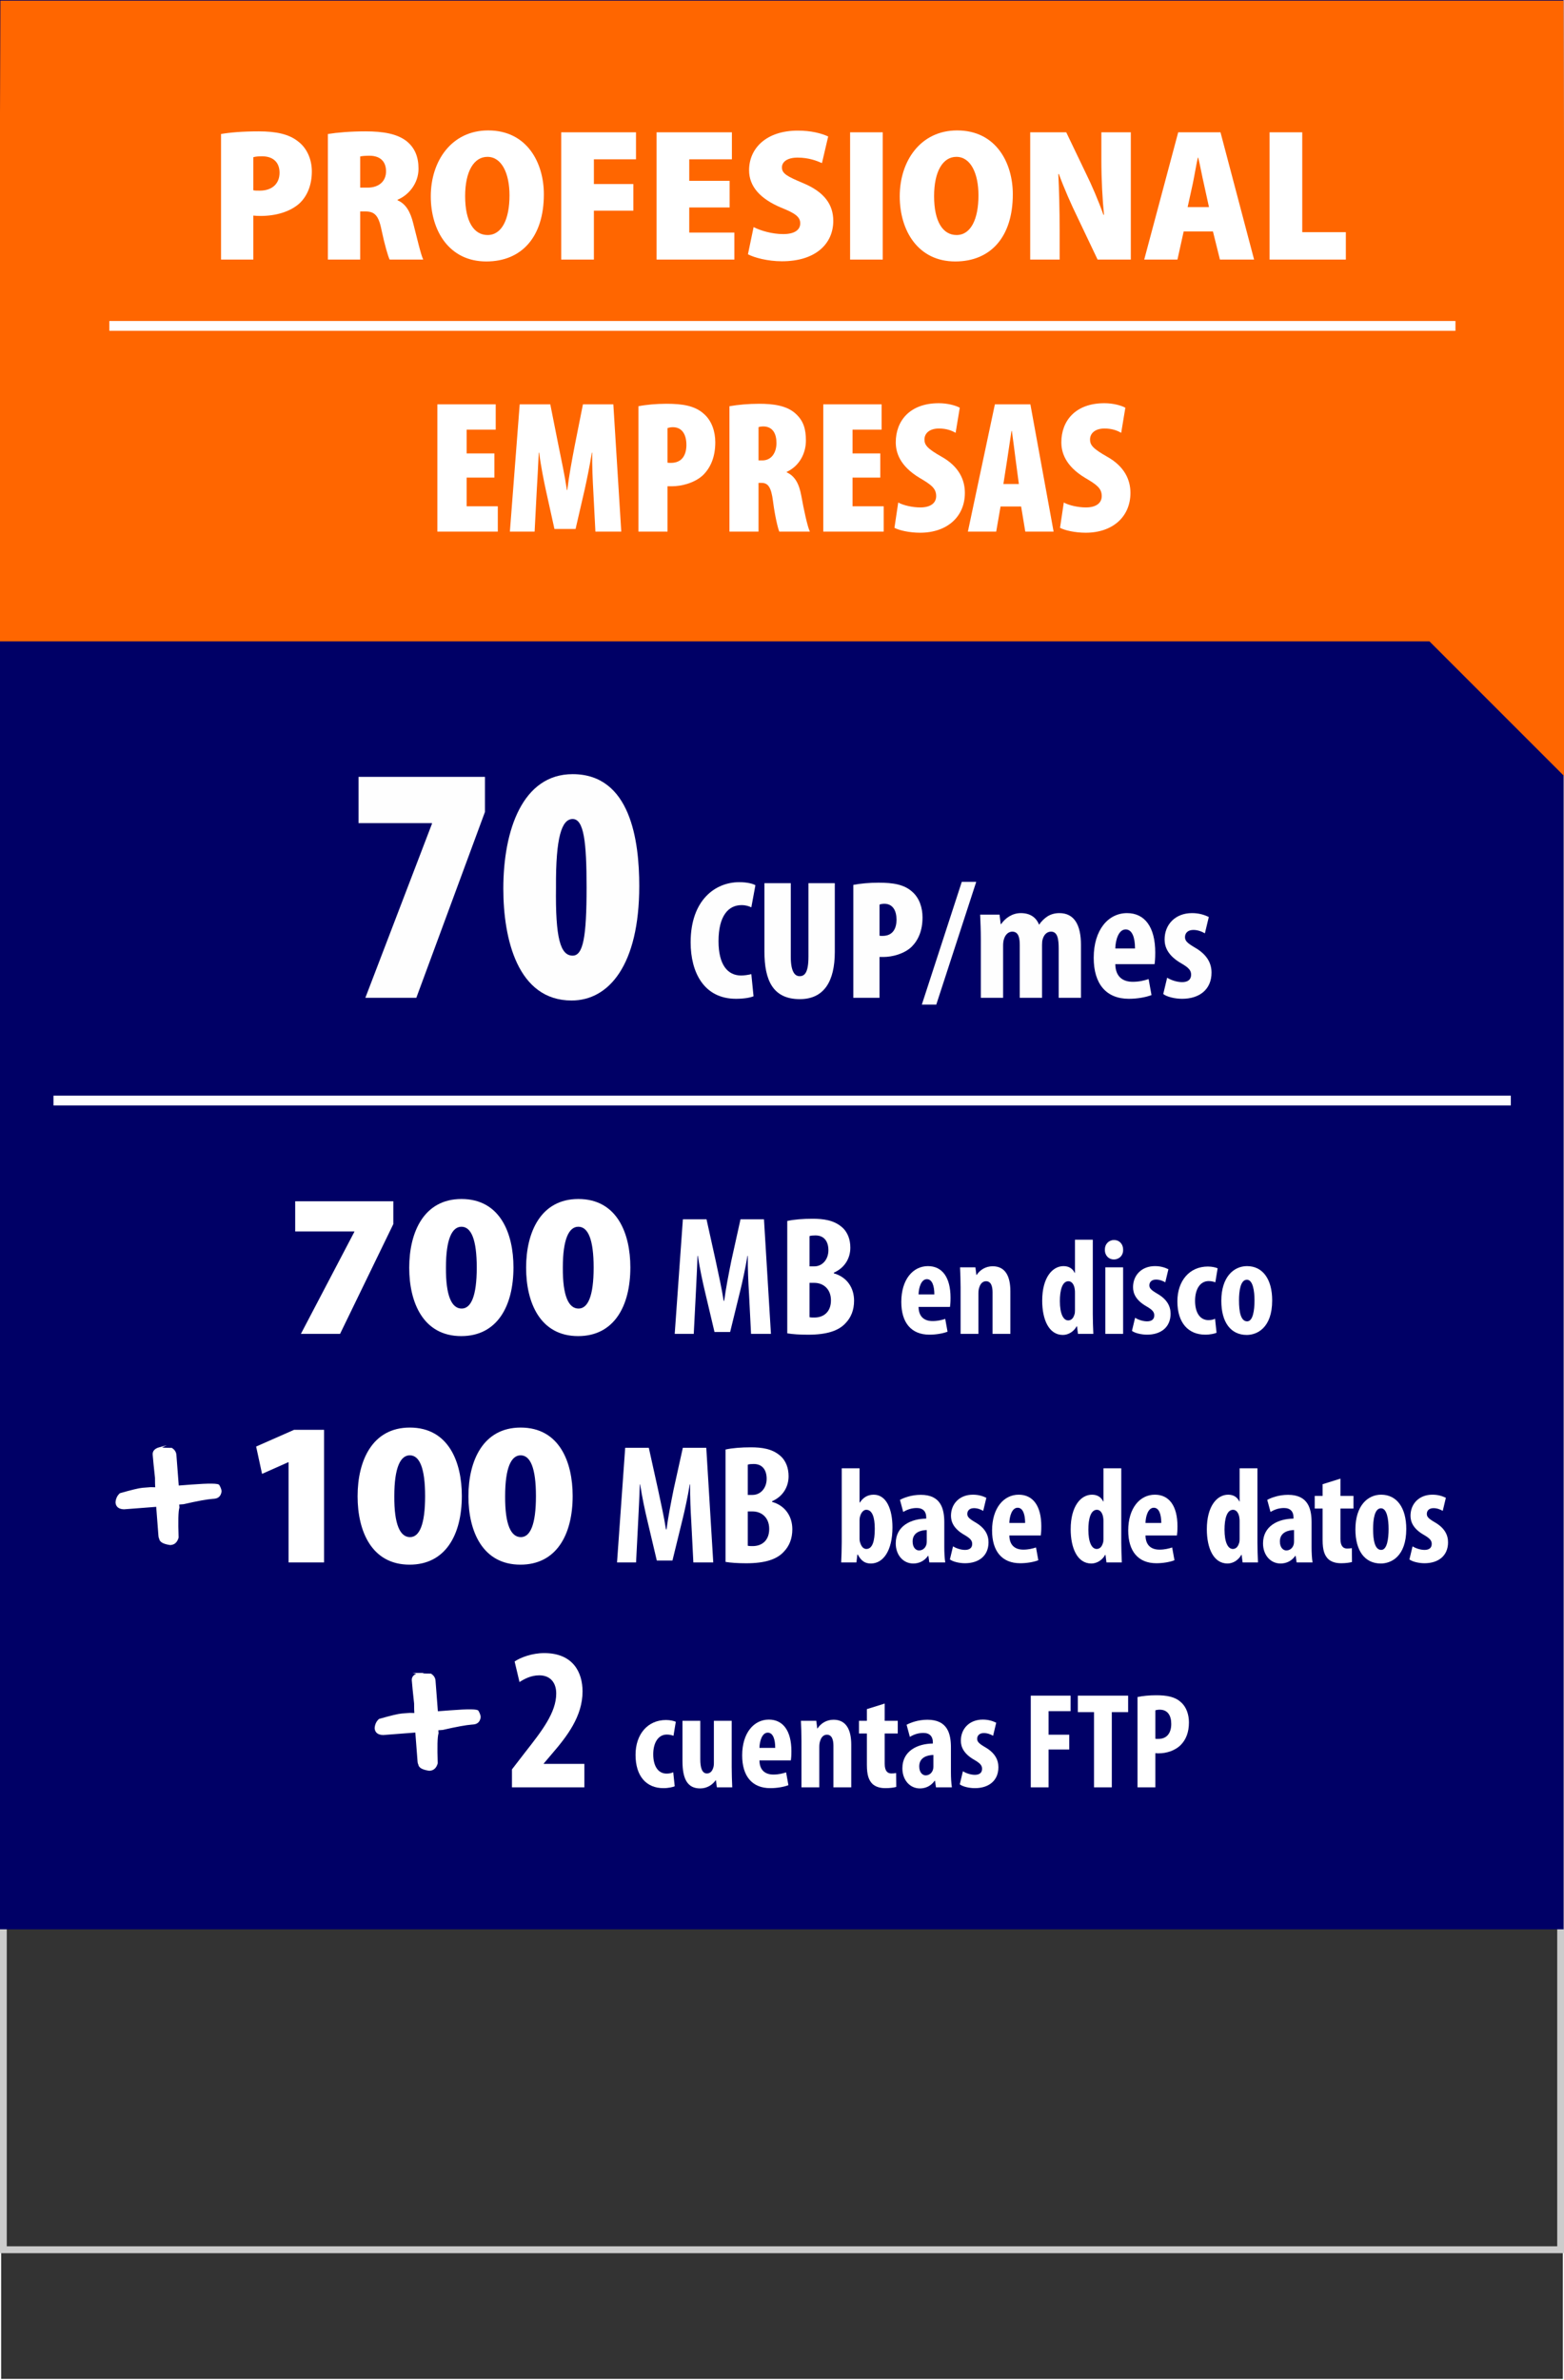 <?xml version="1.0" encoding="UTF-8"?>
<!DOCTYPE svg PUBLIC "-//W3C//DTD SVG 1.1//EN" "http://www.w3.org/Graphics/SVG/1.1/DTD/svg11.dtd">
<!-- Creator: CorelDRAW -->
<svg xmlns="http://www.w3.org/2000/svg" xml:space="preserve" width="230px" height="350px" version="1.1" style="shape-rendering:geometricPrecision; text-rendering:geometricPrecision; image-rendering:optimizeQuality; fill-rule:evenodd; clip-rule:evenodd"
viewBox="0 0 230 350"
 xmlns:xlink="http://www.w3.org/1999/xlink"
 xmlns:xodm="http://www.corel.com/coreldraw/odm/2003">
 <rect x="0" y="0" width="230" height="350" fill="#333333" stroke="none"/>
 <defs>
  <style type="text/css">
   <![CDATA[
    .str2 {stroke:white;stroke-width:1.44;stroke-miterlimit:22.926}
    .str0 {stroke:#FEFEFE;stroke-width:0.216;stroke-miterlimit:22.926}
    .str1 {stroke:white;stroke-width:0.216;stroke-miterlimit:22.926}
    .fil0 {fill:none}
    .fil2 {fill:#000066}
    .fil3 {fill:#FF6600}
    .fil1 {fill:#CCCCCC;fill-rule:nonzero}
    .fil5 {fill:#FEFEFE;fill-rule:nonzero}
    .fil4 {fill:white;fill-rule:nonzero}
   ]]>
  </style>
 </defs>
 <g id="Capa_x0020_1">
  <rect class="fil0 str0" x="0.06" y="0.092" width="229.88" height="349.817"/>
  <path class="fil1" d="M0.497 46.246l229.503 0 0 285.075 -230 0 0 -285.075 0.497 0zm228.508 1.012l-228.01 0 0 283.051 228.01 0 0 -283.051z"/>
  <rect class="fil2" x="-0.28" y="-0.078" width="230.22" height="283.773"/>
  <polygon class="fil3" points="0.06,0.092 229.94,0.092 230.248,114.342 210.212,94.307 -0.28,94.307 "/>
  <polygon class="fil4" points="43.41,176.638 43.41,181.078 52.11,181.078 52.11,181.138 44.25,196.138 50.01,196.138 57.84,179.998 57.84,176.638 "/>
  <path id="_1" class="fil4" d="M67.86 176.308c-5.49,0 -7.68,4.83 -7.68,10.11 0,5.13 2.069,10.05 7.649,10.05 5.251,0 7.68,-4.351 7.68,-10.111 0,-4.979 -1.95,-10.049 -7.649,-10.049zm0 4.08c1.44,0 2.25,1.89 2.25,6 0,4.2 -0.841,6.03 -2.22,6.03 -1.44,0 -2.34,-1.8 -2.31,-6.03 0,-4.2 0.9,-6 2.28,-6z"/>
  <path id="_2" class="fil4" d="M85.049 176.308c-5.489,0 -7.68,4.83 -7.68,10.11 0,5.13 2.07,10.05 7.65,10.05 5.25,0 7.68,-4.351 7.68,-10.111 0,-4.979 -1.95,-10.049 -7.65,-10.049zm0 4.08c1.44,0 2.251,1.89 2.251,6 0,4.2 -0.841,6.03 -2.221,6.03 -1.44,0 -2.34,-1.8 -2.31,-6.03 0,-4.2 0.9,-6 2.28,-6z"/>
  <path id="_3" class="fil4" d="M110.449 196.138l2.925 0 -1.025 -16.85 -3.45 0 -1.35 6.1c-0.425,2.125 -0.8,4.025 -1.05,5.899l-0.075 0c-0.3,-1.899 -0.725,-3.774 -1.175,-5.899l-1.35 -6.1 -3.475 0 -1.2 16.85 2.8 0 0.3 -5.85c0.075,-1.675 0.2,-3.8 0.25,-5.625l0.05 0c0.275,1.825 0.725,3.924 1.05,5.275l1.4 5.925 2.3 0 1.475 -6.025c0.325,-1.3 0.775,-3.375 1.075,-5.175l0.05 0c-0.025,1.8 0.075,3.975 0.175,5.575l0.3 5.9z"/>
  <path id="_4" class="fil4" d="M115.774 196.062c0.75,0.125 1.8,0.201 3.05,0.201 2.825,0 4.525,-0.601 5.525,-1.7 0.8,-0.826 1.25,-1.925 1.25,-3.3 0,-1.875 -1.025,-3.475 -2.975,-4.025l0 -0.1c1.65,-0.725 2.425,-2.175 2.425,-3.675 0,-1.175 -0.375,-2.3 -1.275,-3.05 -1.175,-1 -2.7,-1.2 -4.275,-1.2 -1.4,0 -2.725,0.1 -3.725,0.325l0 16.524zm3.275 -14.3c0.2,-0.074 0.5,-0.099 0.875,-0.099 1.325,0 1.9,0.95 1.9,2.175 0,1.375 -0.9,2.375 -2.075,2.375l-0.7 0 0 -4.451zm0 6.876l0.7 0c1.3,0 2.45,0.875 2.45,2.575 0,1.7 -1.075,2.524 -2.425,2.524 -0.275,0 -0.525,0 -0.725,-0.049l0 -5.05z"/>
  <path id="_5" class="fil4" d="M139.704 192.178c0.04,-0.28 0.08,-0.66 0.08,-1.36 0,-2.981 -1.22,-4.641 -3.32,-4.641 -2.2,0 -3.92,1.961 -3.92,5.26 0,3.06 1.46,4.82 4.14,4.82 0.98,0 2,-0.18 2.66,-0.439l-0.34 -1.88c-0.48,0.159 -1.12,0.32 -1.86,0.32 -1.14,0 -2.04,-0.56 -2.06,-2.08l4.62 0zm-4.62 -1.84c0.02,-0.98 0.38,-2.241 1.22,-2.241 0.78,0 1.1,0.981 1.1,2.241l-2.32 0z"/>
  <path id="_6" class="fil4" d="M141.264 196.138l2.62 0 0 -5.961c0,-0.379 0.06,-0.699 0.14,-0.9 0.18,-0.58 0.54,-0.879 0.98,-0.879 0.76,0 0.96,0.799 0.96,1.62l0 6.12 2.62 0 0 -6.281c0,-2.179 -0.739,-3.659 -2.6,-3.659 -1.02,0 -1.86,0.519 -2.36,1.279l-0.04 0 -0.14 -1.12 -2.26 0c0.04,0.94 0.08,1.88 0.08,2.941l0 6.84z"/>
  <path id="_7" class="fil4" d="M158.084 182.297l0 4.881 -0.04 0c-0.26,-0.561 -0.78,-1.001 -1.64,-1.001 -1.64,0 -3.14,1.681 -3.14,5.08 0,2.741 0.96,5.04 3.041,5.04 0.879,0 1.659,-0.58 2.019,-1.26l0.06 0 0.14 1.101 2.26 0c-0.04,-0.9 -0.08,-1.98 -0.08,-2.901l0 -10.94 -2.62 0zm0 10.381c0,0.26 -0.019,0.48 -0.08,0.62 -0.2,0.68 -0.58,0.86 -0.92,0.86 -0.72,0 -1.22,-0.98 -1.22,-2.84 0,-1.581 0.34,-2.92 1.26,-2.92 0.52,0 0.84,0.54 0.92,1.14 0.04,0.18 0.04,0.4 0.04,0.58l0 2.56z"/>
  <path id="_8" class="fil4" d="M165.164 196.138l0 -9.781 -2.619 0 0 9.781 2.619 0zm-1.339 -13.801c-0.72,0 -1.361,0.56 -1.34,1.44 -0.021,0.841 0.58,1.421 1.3,1.421 0.8,0 1.4,-0.58 1.379,-1.421 0,-0.88 -0.579,-1.44 -1.339,-1.44z"/>
  <path id="_9" class="fil4" d="M166.465 195.698c0.44,0.34 1.399,0.559 2.22,0.559 2.02,0 3.46,-1.08 3.46,-3.079 0,-1.12 -0.54,-2.141 -1.98,-2.961 -0.92,-0.54 -1.14,-0.8 -1.14,-1.219 0,-0.441 0.3,-0.841 0.98,-0.841 0.52,0 0.98,0.18 1.36,0.4l0.46 -1.919c-0.52,-0.26 -1.16,-0.461 -1.98,-0.461 -1.96,0 -3.22,1.34 -3.22,3.1 0,0.9 0.4,1.921 1.98,2.821 0.86,0.5 1.14,0.819 1.14,1.319 0,0.581 -0.38,0.881 -1.06,0.881 -0.66,0 -1.38,-0.28 -1.76,-0.521l-0.46 1.921z"/>
  <path id="_10" class="fil4" d="M178.685 193.917c-0.28,0.141 -0.6,0.201 -0.98,0.201 -1.22,0 -1.96,-1.08 -1.96,-2.84 0,-1.7 0.74,-2.901 2,-2.901 0.44,0 0.76,0.1 0.98,0.18l0.34 -2.06c-0.26,-0.119 -0.82,-0.259 -1.44,-0.259 -2.7,0 -4.48,2.099 -4.48,5.12 0,3.18 1.62,4.899 4.1,4.899 0.74,0 1.4,-0.159 1.66,-0.279l-0.22 -2.061z"/>
  <path id="_11" class="fil4" d="M183.385 186.177c-1.94,0 -3.78,1.58 -3.78,5.101 0,3.179 1.4,5.019 3.74,5.019 1.48,0 3.74,-0.999 3.74,-5.08 0,-3.1 -1.38,-5.04 -3.7,-5.04zm-0.02 2.001c0.9,0 1.12,1.7 1.12,3.039 0,1.44 -0.22,3.081 -1.08,3.081 -0.94,0 -1.2,-1.4 -1.2,-3.081 0,-1.339 0.2,-3.039 1.16,-3.039z"/>
  <polygon class="fil5" points="52.73,114.236 52.73,121.033 63.524,121.033 63.524,121.132 53.729,146.719 61.225,146.719 71.32,119.384 71.32,114.236 "/>
  <path id="_1_391" class="fil5" d="M84.213 113.836c-7.346,0 -10.195,8.196 -10.195,16.842 0,7.396 2.099,16.441 10.045,16.441 5.497,0 9.945,-5.247 9.945,-16.841 0,-6.597 -1.25,-16.442 -9.795,-16.442zm0 6.597c1.649,0 2.049,3.348 2.049,10.045 0,7.296 -0.5,10.044 -2.049,10.044 -1.799,0 -2.549,-2.548 -2.449,-10.044 -0.05,-7.396 0.85,-10.045 2.449,-10.045z"/>
  <path id="_2_392" class="fil5" d="M110.49 143.244c-0.4,0.1 -1.025,0.2 -1.5,0.2 -1.95,0 -3.325,-1.525 -3.325,-5.05 0,-3.75 1.475,-5.3 3.375,-5.3 0.65,0 1.075,0.15 1.45,0.325l0.6 -3.25c-0.325,-0.2 -1.15,-0.45 -2.375,-0.45 -3.525,0 -7.15,2.625 -7.15,8.85 0,4.375 1.925,8.3 6.675,8.3 1.175,0 2.125,-0.175 2.575,-0.375l-0.325 -3.25z"/>
  <path id="_3_393" class="fil5" d="M112.415 129.869l0 10.05c0,4.225 1.25,7 5.2,7 3.575,0 5.15,-2.625 5.15,-6.95l0 -10.1 -3.875 0 0 10.8c0,2.375 -0.575,2.875 -1.3,2.875 -0.7,0 -1.3,-0.65 -1.3,-2.875l0 -10.8 -3.875 0z"/>
  <path id="_4_394" class="fil5" d="M125.49 146.719l3.85 0 0 -6c0.2,0 0.4,0 0.575,0 1.3,0 3.05,-0.45 4.15,-1.5 0.975,-0.975 1.6,-2.375 1.6,-4.325 0,-1.4 -0.45,-2.85 -1.525,-3.775 -1.2,-1.075 -2.825,-1.325 -4.95,-1.325 -1.325,0 -2.7,0.125 -3.7,0.325l0 16.6zm3.85 -13.7c0.175,-0.075 0.45,-0.125 0.7,-0.125 1.25,0 1.8,1 1.8,2.35 0,1.225 -0.5,2.375 -2.05,2.375 -0.15,0 -0.3,0 -0.45,-0.025l0 -4.575z"/>
  <polygon id="_5_395" class="fil5" points="137.69,147.719 143.565,129.669 141.44,129.669 135.565,147.719 "/>
  <path id="_6_396" class="fil5" d="M144.24 146.719l3.275 0 0 -7.7c0,-0.35 0.05,-0.7 0.125,-0.925 0.225,-0.75 0.725,-1.1 1.225,-1.1 1.025,0 1.1,1.15 1.1,2.05l0 7.675 3.275 0 0 -7.75c0,-0.35 0.025,-0.675 0.1,-0.875 0.2,-0.7 0.65,-1.1 1.225,-1.1 0.975,0 1.125,1.125 1.125,2.5l0 7.225 3.275 0 0 -7.775c0,-2.925 -0.975,-4.675 -3.175,-4.675 -0.625,0 -1.2,0.15 -1.7,0.45 -0.475,0.3 -0.95,0.75 -1.25,1.225l-0.05 0c-0.425,-1.05 -1.3,-1.675 -2.675,-1.675 -1.25,0 -2.275,0.725 -2.9,1.625l-0.05 0 -0.175 -1.4 -2.85 0c0.05,1.175 0.1,2.35 0.1,3.675l0 8.55z"/>
  <path id="_7_397" class="fil5" d="M169.79 141.769c0.05,-0.35 0.1,-0.825 0.1,-1.7 0,-3.725 -1.525,-5.8 -4.15,-5.8 -2.75,0 -4.9,2.45 -4.9,6.575 0,3.825 1.825,6.025 5.175,6.025 1.225,0 2.5,-0.225 3.325,-0.55l-0.425 -2.35c-0.6,0.2 -1.4,0.4 -2.325,0.4 -1.425,0 -2.55,-0.7 -2.575,-2.6l5.775 0zm-5.775 -2.3c0.025,-1.225 0.475,-2.8 1.525,-2.8 0.975,0 1.375,1.225 1.375,2.8l-2.9 0z"/>
  <path id="_8_398" class="fil5" d="M171.065 146.169c0.55,0.425 1.75,0.7 2.775,0.7 2.525,0 4.325,-1.35 4.325,-3.85 0,-1.4 -0.675,-2.675 -2.475,-3.7 -1.15,-0.675 -1.425,-1 -1.425,-1.525 0,-0.55 0.375,-1.05 1.225,-1.05 0.65,0 1.225,0.225 1.7,0.5l0.575 -2.4c-0.65,-0.325 -1.45,-0.575 -2.475,-0.575 -2.45,0 -4.025,1.675 -4.025,3.875 0,1.125 0.5,2.4 2.475,3.525 1.075,0.625 1.425,1.025 1.425,1.65 0,0.725 -0.475,1.1 -1.325,1.1 -0.825,0 -1.725,-0.35 -2.2,-0.65l-0.575 2.4z"/>
  <path class="fil4" d="M32.505 38.169l4.747 0 0 -6.469c0.278,0.027 0.639,0.055 1.055,0.055 2.194,0 4.332,-0.583 5.747,-1.86 1.139,-1.083 1.805,-2.693 1.805,-4.692 0,-1.805 -0.75,-3.443 -1.999,-4.386 -1.333,-1.083 -3.22,-1.5 -5.803,-1.5 -2.443,0 -4.275,0.167 -5.552,0.389l0 18.463zm4.747 -15.048c0.25,-0.084 0.667,-0.139 1.277,-0.139 1.75,0 2.582,0.999 2.582,2.415 0,1.555 -1.027,2.638 -2.915,2.638 -0.416,0 -0.694,0 -0.944,-0.056l0 -4.858z"/>
  <path id="_1_399" class="fil4" d="M48.219 38.169l4.748 0 0 -7.08 0.693 0c1.361,0 1.999,0.472 2.444,2.721 0.472,2.221 0.944,3.831 1.194,4.359l4.942 0c-0.362,-0.722 -0.972,-3.415 -1.472,-5.331 -0.416,-1.694 -1.083,-2.86 -2.305,-3.387l0 -0.083c1.583,-0.639 3.082,-2.36 3.082,-4.554 0,-1.777 -0.555,-3.081 -1.749,-4.053 -1.388,-1.083 -3.415,-1.444 -6.052,-1.444 -2.193,0 -4.165,0.167 -5.525,0.389l0 18.463zm4.748 -15.159c0.221,-0.056 0.666,-0.111 1.415,-0.111 1.583,0.027 2.388,0.888 2.388,2.304 0,1.388 -0.972,2.388 -2.721,2.388l-1.082 0 0 -4.581z"/>
  <path id="_2_400" class="fil4" d="M71.79 19.178c-5.358,0 -8.44,4.47 -8.44,9.69 0,5.053 2.693,9.578 8.163,9.578 5.163,0 8.467,-3.553 8.467,-9.884 0,-4.581 -2.443,-9.384 -8.19,-9.384zm-0.111 3.887c2.11,0 3.248,2.443 3.248,5.664 0,3.526 -1.138,5.83 -3.22,5.83 -1.999,0 -3.304,-1.943 -3.304,-5.719 0,-3.665 1.305,-5.775 3.276,-5.775z"/>
  <polygon id="_3_401" class="fil4" points="82.534,38.169 87.338,38.169 87.338,30.978 93.14,30.978 93.14,27.063 87.338,27.063 87.338,23.426 93.529,23.426 93.529,19.456 82.534,19.456 "/>
  <polygon id="_4_402" class="fil4" points="107.299,26.591 101.358,26.591 101.358,23.426 107.632,23.426 107.632,19.456 96.555,19.456 96.555,38.169 107.993,38.169 107.993,34.198 101.358,34.198 101.358,30.506 107.299,30.506 "/>
  <path id="_5_403" class="fil4" d="M109.992 37.391c0.944,0.5 2.915,1.027 4.998,1.027 4.997,0 7.551,-2.609 7.551,-5.941 0,-2.387 -1.304,-4.248 -4.442,-5.553 -2.304,-0.971 -3.109,-1.388 -3.109,-2.304 0,-0.833 0.805,-1.444 2.304,-1.444 1.638,0 2.832,0.472 3.582,0.805l0.916 -3.914c-1.027,-0.472 -2.527,-0.861 -4.47,-0.861 -4.609,0 -7.163,2.582 -7.163,5.83 0,2.36 1.61,4.193 4.72,5.498 1.999,0.805 2.804,1.332 2.804,2.304 0,0.944 -0.805,1.583 -2.499,1.583 -1.638,0 -3.332,-0.5 -4.359,-1.028l-0.833 3.998z"/>
  <polygon id="_6_404" class="fil4" points="125.013,19.456 125.013,38.169 129.816,38.169 129.816,19.456 "/>
  <path id="_7_405" class="fil4" d="M140.754 19.178c-5.358,0 -8.44,4.47 -8.44,9.69 0,5.053 2.693,9.578 8.163,9.578 5.164,0 8.467,-3.553 8.467,-9.884 0,-4.581 -2.443,-9.384 -8.19,-9.384zm-0.111 3.887c2.11,0 3.249,2.443 3.249,5.664 0,3.526 -1.139,5.83 -3.221,5.83 -1.999,0 -3.304,-1.943 -3.304,-5.719 0,-3.665 1.305,-5.775 3.276,-5.775z"/>
  <path id="_8_406" class="fil4" d="M155.83 38.169l0 -4.193c0,-3.22 -0.084,-6.135 -0.195,-8.384l0.084 0c0.721,1.999 1.832,4.525 2.72,6.33l2.971 6.247 4.886 0 0 -18.713 -4.331 0 0 3.998c0,3.026 0.167,5.941 0.389,8.135l-0.083 0c-0.694,-1.971 -1.749,-4.442 -2.582,-6.108l-2.888 -6.025 -5.302 0 0 18.713 4.331 0z"/>
  <path id="_9_407" class="fil4" d="M178.374 34.032l1.027 4.137 5.025 0 -4.942 -18.713 -6.219 0 -4.997 18.713 4.886 0 0.916 -4.137 4.304 0zm-3.721 -3.582l0.75 -3.415c0.222,-1.027 0.5,-2.748 0.749,-3.859l0.056 0c0.278,1.111 0.583,2.804 0.833,3.859l0.75 3.415 -3.138 0z"/>
  <polygon id="_10_408" class="fil4" points="186.703,38.169 197.919,38.169 197.919,34.143 191.506,34.143 191.506,19.456 186.703,19.456 "/>
  <polygon id="_11_409" class="fil4" points="72.706,66.675 68.625,66.675 68.625,63.176 72.9,63.176 72.9,59.456 64.321,59.456 64.321,78.169 73.206,78.169 73.206,74.448 68.625,74.448 68.625,70.228 72.706,70.228 "/>
  <path id="_12" class="fil4" d="M87.559 78.169l3.804 0 -1.166 -18.713 -4.47 0 -1.194 5.997c-0.444,2.304 -0.86,4.553 -1.11,6.608l-0.056 0c-0.305,-2.11 -0.777,-4.276 -1.249,-6.608l-1.194 -5.997 -4.498 0 -1.444 18.713 3.638 0 0.305 -5.886c0.083,-1.5 0.222,-3.748 0.305,-5.719l0.056 0c0.25,1.971 0.722,4.303 0.972,5.441l1.277 5.775 3.109 0 1.333 -5.775c0.25,-1.138 0.749,-3.47 1.055,-5.441l0.055 0c-0.027,1.971 0.084,4.219 0.167,5.719l0.305 5.886z"/>
  <path id="_13" class="fil4" d="M93.89 78.169l4.275 0 0 -6.664c0.222,0 0.444,0 0.639,0 1.443,0 3.387,-0.499 4.608,-1.665 1.083,-1.083 1.777,-2.638 1.777,-4.804 0,-1.554 -0.499,-3.165 -1.693,-4.192 -1.333,-1.194 -3.138,-1.471 -5.498,-1.471 -1.471,0 -2.998,0.138 -4.108,0.361l0 18.435zm4.275 -15.215c0.194,-0.083 0.5,-0.138 0.777,-0.138 1.389,0 1.999,1.11 1.999,2.609 0,1.36 -0.555,2.638 -2.276,2.638 -0.167,0 -0.333,0 -0.5,-0.028l0 -5.081z"/>
  <path id="_14" class="fil4" d="M107.272 78.169l4.275 0 0 -7.163 0.417 0c0.943,0 1.443,0.527 1.721,2.748 0.25,1.971 0.694,3.915 0.916,4.415l4.498 0c-0.361,-0.722 -0.917,-3.36 -1.25,-5.22 -0.333,-1.832 -0.944,-2.943 -2.165,-3.498l0 -0.056c1.916,-0.888 2.832,-2.776 2.832,-4.609 0,-1.665 -0.334,-2.915 -1.555,-3.997 -1.305,-1.166 -3.276,-1.416 -5.331,-1.416 -1.527,0 -3.109,0.138 -4.358,0.361l0 18.435zm4.275 -15.353c0.167,-0.084 0.5,-0.112 0.777,-0.112 1.333,0.056 1.861,1.083 1.861,2.444 0,1.36 -0.694,2.554 -2.083,2.554l-0.555 0 0 -4.886z"/>
  <polygon id="_15" class="fil4" points="129.455,66.675 125.373,66.675 125.373,63.176 129.649,63.176 129.649,59.456 121.07,59.456 121.07,78.169 129.954,78.169 129.954,74.448 125.373,74.448 125.373,70.228 129.455,70.228 "/>
  <path id="_16" class="fil4" d="M131.537 77.613c0.666,0.361 2.165,0.722 3.776,0.722 3.942,0 6.58,-2.332 6.58,-5.858 0,-1.916 -0.861,-3.887 -3.443,-5.33 -2.11,-1.194 -2.499,-1.722 -2.499,-2.527 0,-0.861 0.694,-1.61 2.138,-1.61 1.083,0 1.888,0.305 2.443,0.638l0.611 -3.692c-0.583,-0.333 -1.804,-0.666 -3.082,-0.666 -4.331,0 -6.33,2.665 -6.33,5.746 0,1.389 0.5,3.443 3.526,5.248 1.638,0.971 2.416,1.499 2.416,2.665 0,0.944 -0.722,1.666 -2.332,1.666 -1.083,0 -2.444,-0.278 -3.249,-0.722l-0.555 3.72z"/>
  <path id="_17" class="fil4" d="M150.166 74.476l0.611 3.693 4.165 0 -3.415 -18.713 -5.22 0 -3.97 18.713 4.164 0 0.639 -3.693 3.026 0zm-2.609 -3.304l0.555 -3.553c0.166,-1 0.444,-3.082 0.638,-4.248l0.056 0c0.166,1.166 0.416,3.193 0.555,4.248l0.472 3.553 -2.276 0z"/>
  <path id="_18" class="fil4" d="M155.886 77.613c0.666,0.361 2.165,0.722 3.775,0.722 3.943,0 6.58,-2.332 6.58,-5.858 0,-1.916 -0.861,-3.887 -3.442,-5.33 -2.11,-1.194 -2.499,-1.722 -2.499,-2.527 0,-0.861 0.694,-1.61 2.138,-1.61 1.082,0 1.887,0.305 2.443,0.638l0.611 -3.692c-0.583,-0.333 -1.805,-0.666 -3.082,-0.666 -4.331,0 -6.33,2.665 -6.33,5.746 0,1.389 0.499,3.443 3.526,5.248 1.638,0.971 2.415,1.499 2.415,2.665 0,0.944 -0.722,1.666 -2.332,1.666 -1.083,0 -2.443,-0.278 -3.248,-0.722l-0.555 3.72z"/>
  <g id="_1280043547216">
   <polygon class="fil4" points="42.437,229.747 47.657,229.747 47.657,210.248 43.247,210.248 37.667,212.708 38.537,216.727 42.377,215.017 42.437,215.017 "/>
   <path id="_1_410" class="fil4" d="M60.266 209.917c-5.49,0 -7.68,4.831 -7.68,10.11 0,5.131 2.07,10.05 7.65,10.05 5.25,0 7.68,-4.35 7.68,-10.11 0,-4.98 -1.95,-10.05 -7.65,-10.05zm0 4.081c1.44,0 2.25,1.889 2.25,5.999 0,4.2 -0.84,6.031 -2.22,6.031 -1.44,0 -2.34,-1.8 -2.31,-6.031 0,-4.199 0.9,-5.999 2.28,-5.999z"/>
   <path id="_2_411" class="fil4" d="M76.565 209.917c-5.49,0 -7.68,4.831 -7.68,10.11 0,5.131 2.07,10.05 7.65,10.05 5.25,0 7.68,-4.35 7.68,-10.11 0,-4.98 -1.95,-10.05 -7.65,-10.05zm0 4.081c1.44,0 2.25,1.889 2.25,5.999 0,4.2 -0.84,6.031 -2.22,6.031 -1.44,0 -2.34,-1.8 -2.31,-6.031 0,-4.199 0.9,-5.999 2.28,-5.999z"/>
   <path id="_3_412" class="fil4" d="M101.965 229.747l2.925 0 -1.025 -16.85 -3.45 0 -1.35 6.101c-0.425,2.124 -0.8,4.025 -1.05,5.899l-0.075 0c-0.3,-1.899 -0.725,-3.775 -1.175,-5.899l-1.35 -6.101 -3.475 0 -1.2 16.85 2.8 0 0.3 -5.849c0.075,-1.675 0.2,-3.801 0.25,-5.626l0.05 0c0.275,1.825 0.725,3.925 1.05,5.275l1.4 5.925 2.3 0 1.475 -6.025c0.325,-1.3 0.775,-3.375 1.075,-5.175l0.05 0c-0.025,1.8 0.075,3.976 0.175,5.575l0.3 5.9z"/>
   <path id="_4_413" class="fil4" d="M106.694 229.672c0.75,0.125 1.8,0.2 3.05,0.2 2.825,0 4.525,-0.6 5.525,-1.699 0.8,-0.826 1.25,-1.926 1.25,-3.301 0,-1.874 -1.025,-3.475 -2.975,-4.025l0 -0.1c1.65,-0.724 2.425,-2.175 2.425,-3.674 0,-1.175 -0.375,-2.3 -1.275,-3.05 -1.175,-1.001 -2.7,-1.2 -4.275,-1.2 -1.4,0 -2.725,0.099 -3.725,0.324l0 16.525zm3.275 -14.3c0.2,-0.074 0.5,-0.099 0.875,-0.099 1.325,0 1.9,0.949 1.9,2.175 0,1.374 -0.9,2.374 -2.075,2.374l-0.7 0 0 -4.45zm0 6.876l0.7 0c1.3,0 2.45,0.875 2.45,2.575 0,1.699 -1.075,2.524 -2.425,2.524 -0.275,0 -0.525,0 -0.725,-0.05l0 -5.049z"/>
   <path id="_5_414" class="fil4" d="M123.784 226.847c0,0.92 -0.04,2.04 -0.08,2.9l2.24 0 0.14 -1.16 0.06 0c0.52,0.98 1.1,1.32 1.92,1.32 1.82,0 3.18,-1.88 3.18,-5.319 0,-2.641 -0.88,-4.801 -2.76,-4.801 -0.94,0 -1.58,0.46 -2.04,1.16l-0.04 0 0 -5.04 -2.62 0 0 10.94zm2.62 -3.339c0,-0.18 0.04,-0.441 0.1,-0.601 0.14,-0.479 0.48,-0.9 0.88,-0.9 0.88,0 1.26,1.08 1.26,2.78 0,1.88 -0.36,2.98 -1.24,2.98 -0.32,0 -0.68,-0.2 -0.9,-0.9 -0.06,-0.14 -0.1,-0.38 -0.1,-0.62l0 -2.739z"/>
   <path id="_6_415" class="fil4" d="M138.867 223.887c0,-2 -0.48,-4.08 -3.46,-4.08 -1.38,0 -2.5,0.44 -3.06,0.74l0.48 1.78c0.6,-0.36 1.22,-0.58 2,-0.58 0.94,0 1.38,0.56 1.38,1.34l0 0.22c-2.22,0.021 -4.48,1.06 -4.48,3.64 0,1.72 1.1,2.96 2.58,2.96 0.86,0 1.64,-0.38 2.16,-1.12l0.06 0 0.14 0.96 2.34 0c-0.1,-0.659 -0.14,-1.46 -0.14,-2.24l0 -3.62zm-2.58 2.8c0,0.18 -0.02,0.32 -0.06,0.46 -0.18,0.58 -0.64,0.84 -1.08,0.84 -0.4,0 -0.94,-0.36 -0.94,-1.32 0,-1.359 1.22,-1.66 2.08,-1.68l0 1.7z"/>
   <path id="_7_416" class="fil4" d="M139.69 229.307c0.44,0.34 1.4,0.56 2.22,0.56 2.02,0 3.46,-1.08 3.46,-3.08 0,-1.119 -0.54,-2.14 -1.98,-2.96 -0.92,-0.54 -1.14,-0.8 -1.14,-1.219 0,-0.441 0.3,-0.841 0.98,-0.841 0.52,0 0.98,0.18 1.36,0.4l0.46 -1.92c-0.52,-0.26 -1.16,-0.46 -1.98,-0.46 -1.96,0 -3.22,1.34 -3.22,3.1 0,0.9 0.4,1.92 1.98,2.82 0.86,0.501 1.14,0.82 1.14,1.32 0,0.581 -0.38,0.88 -1.06,0.88 -0.66,0 -1.38,-0.28 -1.76,-0.52l-0.46 1.92z"/>
   <path id="_8_417" class="fil4" d="M153.053 225.787c0.04,-0.28 0.08,-0.659 0.08,-1.36 0,-2.98 -1.22,-4.64 -3.32,-4.64 -2.2,0 -3.92,1.96 -3.92,5.26 0,3.06 1.46,4.82 4.14,4.82 0.98,0 2,-0.18 2.66,-0.44l-0.34 -1.88c-0.48,0.16 -1.12,0.32 -1.86,0.32 -1.14,0 -2.04,-0.56 -2.06,-2.08l4.62 0zm-4.62 -1.84c0.02,-0.979 0.38,-2.24 1.22,-2.24 0.78,0 1.1,0.98 1.1,2.24l-2.32 0z"/>
   <path id="_9_418" class="fil4" d="M162.273 215.907l0 4.88 -0.04 0c-0.26,-0.56 -0.78,-1 -1.64,-1 -1.64,0 -3.14,1.68 -3.14,5.08 0,2.741 0.96,5.04 3.04,5.04 0.88,0 1.66,-0.58 2.02,-1.26l0.06 0 0.14 1.1 2.26 0c-0.04,-0.9 -0.08,-1.98 -0.08,-2.9l0 -10.94 -2.62 0zm0 10.38c0,0.26 -0.02,0.48 -0.08,0.62 -0.2,0.68 -0.58,0.86 -0.92,0.86 -0.72,0 -1.22,-0.98 -1.22,-2.84 0,-1.58 0.34,-2.92 1.26,-2.92 0.52,0 0.84,0.54 0.92,1.141 0.04,0.18 0.04,0.399 0.04,0.579l0 2.56z"/>
   <path id="_10_419" class="fil4" d="M173.076 225.787c0.04,-0.28 0.08,-0.659 0.08,-1.36 0,-2.98 -1.22,-4.64 -3.32,-4.64 -2.2,0 -3.92,1.96 -3.92,5.26 0,3.06 1.46,4.82 4.14,4.82 0.98,0 2,-0.18 2.66,-0.44l-0.34 -1.88c-0.48,0.16 -1.12,0.32 -1.86,0.32 -1.14,0 -2.04,-0.56 -2.06,-2.08l4.62 0zm-4.62 -1.84c0.02,-0.979 0.38,-2.24 1.22,-2.24 0.78,0 1.1,0.98 1.1,2.24l-2.32 0z"/>
   <path id="_11_420" class="fil4" d="M182.296 215.907l0 4.88 -0.04 0c-0.26,-0.56 -0.78,-1 -1.64,-1 -1.64,0 -3.14,1.68 -3.14,5.08 0,2.741 0.96,5.04 3.04,5.04 0.88,0 1.66,-0.58 2.02,-1.26l0.06 0 0.14 1.1 2.26 0c-0.04,-0.9 -0.08,-1.98 -0.08,-2.9l0 -10.94 -2.62 0zm0 10.38c0,0.26 -0.02,0.48 -0.08,0.62 -0.2,0.68 -0.58,0.86 -0.92,0.86 -0.72,0 -1.22,-0.98 -1.22,-2.84 0,-1.58 0.34,-2.92 1.26,-2.92 0.52,0 0.84,0.54 0.92,1.141 0.04,0.18 0.04,0.399 0.04,0.579l0 2.56z"/>
   <path id="_12_421" class="fil4" d="M192.879 223.887c0,-2 -0.48,-4.08 -3.46,-4.08 -1.38,0 -2.5,0.44 -3.06,0.74l0.48 1.78c0.6,-0.36 1.22,-0.58 2,-0.58 0.94,0 1.38,0.56 1.38,1.34l0 0.22c-2.22,0.021 -4.48,1.06 -4.48,3.64 0,1.72 1.1,2.96 2.58,2.96 0.86,0 1.64,-0.38 2.16,-1.12l0.06 0 0.14 0.96 2.34 0c-0.1,-0.659 -0.14,-1.46 -0.14,-2.24l0 -3.62zm-2.58 2.8c0,0.18 -0.02,0.32 -0.06,0.46 -0.18,0.58 -0.64,0.84 -1.08,0.84 -0.4,0 -0.94,-0.36 -0.94,-1.32 0,-1.359 1.22,-1.66 2.08,-1.68l0 1.7z"/>
   <path id="_13_422" class="fil4" d="M194.502 218.247l0 1.72 -1.16 0 0 1.86 1.16 0 0 4.62c0,1.54 0.3,2.281 0.82,2.8 0.48,0.44 1.14,0.62 1.9,0.62 0.68,0 1.24,-0.08 1.6,-0.18l-0.02 -2.039c-0.24,0.039 -0.44,0.059 -0.7,0.059 -0.5,0 -0.98,-0.279 -0.98,-1.42l0 -4.46 1.92 0 0 -1.86 -1.92 0 0 -2.54 -2.62 0.82z"/>
   <path id="_14_423" class="fil4" d="M203.105 219.787c-1.94,0 -3.78,1.58 -3.78,5.1 0,3.18 1.4,5.02 3.74,5.02 1.48,0 3.74,-0.999 3.74,-5.08 0,-3.1 -1.38,-5.04 -3.7,-5.04zm-0.02 2c0.9,0 1.12,1.7 1.12,3.04 0,1.44 -0.22,3.08 -1.08,3.08 -0.94,0 -1.2,-1.4 -1.2,-3.08 0,-1.34 0.2,-3.04 1.16,-3.04z"/>
   <path id="_15_424" class="fil4" d="M207.268 229.307c0.44,0.34 1.4,0.56 2.22,0.56 2.02,0 3.46,-1.08 3.46,-3.08 0,-1.119 -0.54,-2.14 -1.98,-2.96 -0.92,-0.54 -1.14,-0.8 -1.14,-1.219 0,-0.441 0.3,-0.841 0.98,-0.841 0.52,0 0.98,0.18 1.36,0.4l0.46 -1.92c-0.52,-0.26 -1.16,-0.46 -1.98,-0.46 -1.96,0 -3.22,1.34 -3.22,3.1 0,0.9 0.4,1.92 1.98,2.82 0.86,0.501 1.14,0.82 1.14,1.32 0,0.581 -0.38,0.88 -1.06,0.88 -0.66,0 -1.38,-0.28 -1.76,-0.52l-0.46 1.92z"/>
   <path class="fil4 str1" d="M23.477 212.91c0.291,0.068 0.877,0.101 1.753,0.099 0.374,0.237 0.573,0.546 0.604,0.939l0.354 4.61 1.889 -0.146c2.721,-0.209 4.091,-0.191 4.11,0.06 0.173,0.305 0.271,0.576 0.29,0.815 -0.076,0.615 -0.407,0.945 -0.988,0.99l-0.225 0.017c-0.858,0.066 -2.284,0.325 -4.272,0.783l-0.755 0.058 0.041 0.529c-0.167,0.532 -0.202,2.007 -0.12,4.419 -0.18,0.624 -0.53,0.956 -1.059,0.996l-0.077 0.006c-0.978,-0.145 -1.48,-0.431 -1.514,-0.876 -0.058,-0.079 -0.087,-0.207 -0.1,-0.368l-0.337 -4.384 -4.835 0.372c-0.716,-0.023 -1.095,-0.325 -1.14,-0.898 0.038,-0.522 0.232,-0.946 0.591,-1.265 1.707,-0.488 2.802,-0.748 3.286,-0.785l1.205 -0.093 0.761 0.02c-0.026,-0.329 -0.039,-0.834 -0.04,-1.521 -0.169,-1.531 -0.282,-2.664 -0.338,-3.392 -0.037,-0.477 0.268,-0.805 0.916,-0.985z"/>
  </g>
  <g id="_1280043545104">
   <path class="fil4" d="M85.938 262.82l0 -3.45 -5.97 0 0 -0.06 1.17 -1.38c2.25,-2.61 4.53,-5.55 4.53,-9.211 0,-2.789 -1.38,-5.639 -5.64,-5.639 -1.77,0 -3.45,0.629 -4.35,1.23l0.72 3.03c0.69,-0.45 1.68,-0.99 2.91,-0.99 1.62,0 2.49,1.08 2.49,2.67 0,2.79 -2.07,5.459 -4.59,8.67l-1.92 2.49 0 2.64 10.65 0z"/>
   <path id="_1_425" class="fil4" d="M99.003 260.599c-0.28,0.14 -0.6,0.201 -0.98,0.201 -1.22,0 -1.96,-1.08 -1.96,-2.84 0,-1.7 0.74,-2.901 2,-2.901 0.44,0 0.76,0.1 0.98,0.18l0.34 -2.06c-0.26,-0.119 -0.82,-0.259 -1.44,-0.259 -2.7,0 -4.48,2.099 -4.48,5.119 0,3.181 1.62,4.9 4.1,4.9 0.74,0 1.4,-0.159 1.66,-0.279l-0.22 -2.061z"/>
   <path id="_2_426" class="fil4" d="M107.603 253.039l-2.62 0 0 6.241c0,0.34 -0.06,0.639 -0.16,0.84 -0.12,0.32 -0.4,0.659 -0.86,0.659 -0.72,0 -0.98,-0.82 -0.98,-2.099l0 -5.641 -2.62 0 0 5.921c0,2.64 0.74,4.019 2.6,4.019 1.02,0 1.82,-0.54 2.28,-1.199l0.04 0 0.14 1.04 2.26 0c-0.04,-0.921 -0.08,-1.94 -0.08,-2.981l0 -6.8z"/>
   <path id="_3_427" class="fil4" d="M116.303 258.86c0.04,-0.281 0.08,-0.66 0.08,-1.361 0,-2.98 -1.22,-4.64 -3.32,-4.64 -2.2,0 -3.92,1.961 -3.92,5.26 0,3.06 1.46,4.82 4.14,4.82 0.98,0 2,-0.18 2.66,-0.439l-0.34 -1.88c-0.48,0.159 -1.12,0.32 -1.86,0.32 -1.14,0 -2.04,-0.561 -2.06,-2.08l4.62 0zm-4.62 -1.84c0.02,-0.98 0.38,-2.241 1.22,-2.241 0.78,0 1.1,0.981 1.1,2.241l-2.32 0z"/>
   <path id="_4_428" class="fil4" d="M117.863 262.82l2.62 0 0 -5.961c0,-0.379 0.06,-0.699 0.14,-0.9 0.18,-0.58 0.54,-0.879 0.98,-0.879 0.76,0 0.96,0.799 0.96,1.62l0 6.12 2.62 0 0 -6.281c0,-2.179 -0.74,-3.659 -2.6,-3.659 -1.02,0 -1.86,0.519 -2.36,1.279l-0.04 0 -0.14 -1.12 -2.26 0c0.04,0.94 0.08,1.88 0.08,2.941l0 6.84z"/>
   <path id="_5_429" class="fil4" d="M127.483 251.319l0 1.72 -1.16 0 0 1.861 1.16 0 0 4.619c0,1.541 0.3,2.281 0.82,2.801 0.48,0.439 1.14,0.619 1.9,0.619 0.68,0 1.24,-0.079 1.6,-0.18l-0.02 -2.039c-0.24,0.04 -0.44,0.059 -0.7,0.059 -0.5,0 -0.98,-0.279 -0.98,-1.419l0 -4.46 1.92 0 0 -1.861 -1.92 0 0 -2.539 -2.62 0.819z"/>
   <path id="_6_430" class="fil4" d="M139.843 256.959c0,-2 -0.48,-4.079 -3.46,-4.079 -1.38,0 -2.5,0.44 -3.06,0.739l0.48 1.781c0.6,-0.36 1.22,-0.58 2,-0.58 0.94,0 1.38,0.559 1.38,1.34l0 0.22c-2.22,0.02 -4.48,1.059 -4.48,3.639 0,1.721 1.1,2.96 2.58,2.96 0.86,0 1.64,-0.379 2.16,-1.12l0.06 0 0.14 0.961 2.34 0c-0.1,-0.66 -0.14,-1.461 -0.14,-2.24l0 -3.621zm-2.58 2.801c0,0.18 -0.02,0.32 -0.06,0.46 -0.18,0.58 -0.64,0.84 -1.08,0.84 -0.4,0 -0.94,-0.36 -0.94,-1.321 0,-1.359 1.22,-1.66 2.08,-1.679l0 1.7z"/>
   <path id="_7_431" class="fil4" d="M141.143 262.38c0.44,0.34 1.4,0.559 2.22,0.559 2.02,0 3.46,-1.08 3.46,-3.079 0,-1.12 -0.54,-2.141 -1.98,-2.961 -0.92,-0.54 -1.14,-0.8 -1.14,-1.219 0,-0.441 0.3,-0.841 0.98,-0.841 0.52,0 0.98,0.18 1.36,0.4l0.46 -1.919c-0.52,-0.26 -1.16,-0.461 -1.98,-0.461 -1.96,0 -3.22,1.34 -3.22,3.1 0,0.9 0.4,1.921 1.98,2.821 0.86,0.5 1.14,0.819 1.14,1.319 0,0.581 -0.38,0.881 -1.06,0.881 -0.66,0 -1.38,-0.28 -1.76,-0.521l-0.46 1.921z"/>
   <polygon id="_8_432" class="fil4" points="151.583,262.82 154.203,262.82 154.203,257.259 157.243,257.259 157.243,255.08 154.203,255.08 154.203,251.62 157.443,251.62 157.443,249.339 151.583,249.339 "/>
   <polygon id="_9_433" class="fil4" points="160.883,262.82 163.503,262.82 163.503,251.76 165.903,251.76 165.903,249.339 158.503,249.339 158.503,251.76 160.883,251.76 "/>
   <path id="_10_434" class="fil4" d="M167.283 262.82l2.62 0 0 -5.021c0.18,0.021 0.341,0.021 0.521,0.021 1.099,0 2.439,-0.4 3.28,-1.3 0.699,-0.741 1.139,-1.781 1.139,-3.24 0,-1.141 -0.36,-2.261 -1.16,-2.961 -0.86,-0.819 -2.099,-1.039 -3.66,-1.039 -0.999,0 -1.999,0.099 -2.74,0.26l0 13.28zm2.62 -11.321c0.161,-0.059 0.4,-0.099 0.641,-0.099 1.22,0 1.699,0.919 1.699,2.1 0,1.26 -0.58,2.199 -1.9,2.199 -0.159,0 -0.3,0 -0.44,-0.019l0 -4.181z"/>
   <path class="fil4 str1" d="M61.582 246.102c0.291,0.069 0.877,0.101 1.753,0.099 0.374,0.237 0.573,0.546 0.604,0.939l0.354 4.61 1.889 -0.145c2.721,-0.21 4.091,-0.192 4.11,0.06 0.173,0.304 0.271,0.575 0.29,0.814 -0.076,0.615 -0.407,0.946 -0.988,0.99l-0.225 0.018c-0.858,0.066 -2.284,0.325 -4.272,0.782l-0.755 0.059 0.041 0.528c-0.167,0.532 -0.202,2.007 -0.12,4.42 -0.18,0.623 -0.53,0.955 -1.059,0.995l-0.077 0.006c-0.978,-0.145 -1.48,-0.43 -1.514,-0.875 -0.058,-0.08 -0.087,-0.208 -0.1,-0.369l-0.337 -4.384 -4.835 0.372c-0.716,-0.023 -1.095,-0.324 -1.14,-0.898 0.038,-0.522 0.233,-0.945 0.591,-1.265 1.707,-0.488 2.802,-0.747 3.286,-0.785l1.205 -0.092 0.761 0.019c-0.026,-0.329 -0.039,-0.834 -0.04,-1.521 -0.169,-1.531 -0.282,-2.663 -0.338,-3.392 -0.037,-0.477 0.268,-0.805 0.916,-0.985z"/>
  </g>
  <line class="fil0 str2" x1="7.865" y1="161.832" x2="222.18" y2= "161.832" />
  <polygon class="fil4" points="16.08,47.201 214.038,47.201 214.038,48.641 16.08,48.641 "/>
 </g>
</svg>

